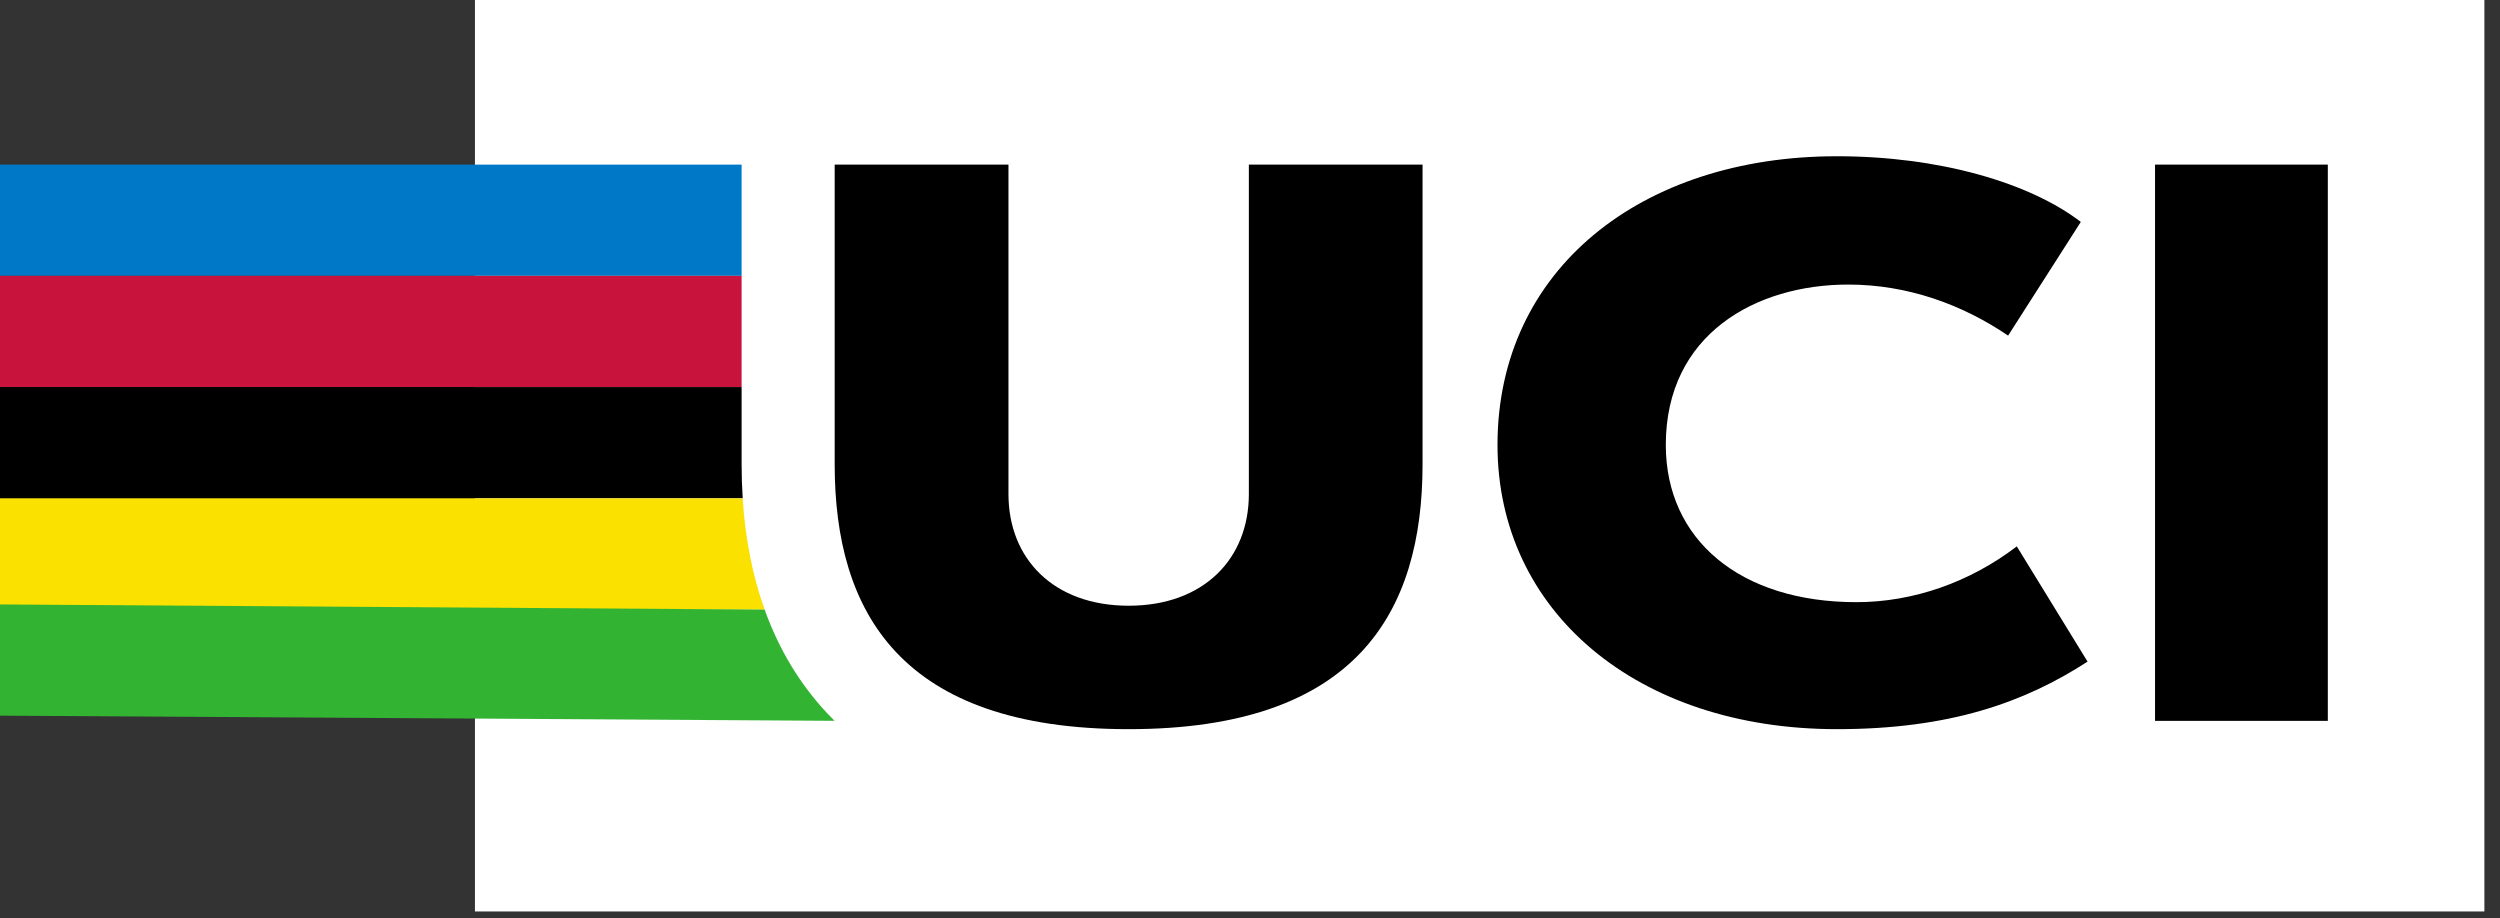 <svg viewBox="0 0 245 90" fill="none" xmlns="http://www.w3.org/2000/svg">
<rect x="0" y="0" width="245" height="90" fill="#333333" stroke="none"/>
<g clip-path="url(#clip0_810_4369)">
<path fill-rule="evenodd" clip-rule="evenodd" d="M46.545 89.323H243.469V0H46.545V89.323Z" fill="white"></path>
<path fill-rule="evenodd" clip-rule="evenodd" d="M197.646 53.545C193.035 57.067 187.489 59.012 181.93 59.012C170.523 59.012 163.249 52.887 163.249 43.602C163.249 32.73 172.095 27.887 181.127 27.887C186.94 27.887 192.302 29.839 196.796 32.889L203.919 21.749C198.927 17.921 190.087 15.312 180.014 15.312C160.86 15.312 146.755 26.389 146.755 43.602C146.755 59.936 160.462 71.458 180.014 71.458C191.064 71.458 198.404 68.842 204.58 64.838L197.646 53.545Z" fill="black"></path>
<path fill-rule="evenodd" clip-rule="evenodd" d="M0 27.032H72.678V16.132H0V27.032Z" fill="#0078C8"></path>
<path fill-rule="evenodd" clip-rule="evenodd" d="M0 37.934H72.678V27.032H0V37.934Z" fill="#C8143C"></path>
<path fill-rule="evenodd" clip-rule="evenodd" d="M72.678 37.934H0V48.837H72.785C72.714 47.726 72.679 46.614 72.678 45.501V37.934Z" fill="black"></path>
<path fill-rule="evenodd" clip-rule="evenodd" d="M0 48.837V59.739H74.934C73.755 56.457 73.038 52.818 72.783 48.837H0Z" fill="#FAE100"></path>
<path fill-rule="evenodd" clip-rule="evenodd" d="M74.934 59.739L0 59.234V70.134L81.789 70.641C81.559 70.412 81.33 70.177 81.105 69.94C78.4 67.069 76.341 63.656 74.934 59.739Z" fill="#32B432"></path>
<path fill-rule="evenodd" clip-rule="evenodd" d="M81.802 16.129H98.829V48.418C98.829 54.75 103.242 59.361 110.61 59.361C117.975 59.361 122.388 54.75 122.388 48.418V16.132H139.41V45.501C139.41 59.999 132.958 71.458 110.607 71.458C88.251 71.458 81.799 59.999 81.799 45.501V16.129H81.802ZM211.193 70.642H228.126V16.129H211.193V70.642Z" fill="black"></path>
</g>
<defs>
<clipPath id="clip0_810_4369">
<rect width="245" height="89.323" fill="white"></rect>
</clipPath>
</defs>
</svg>
